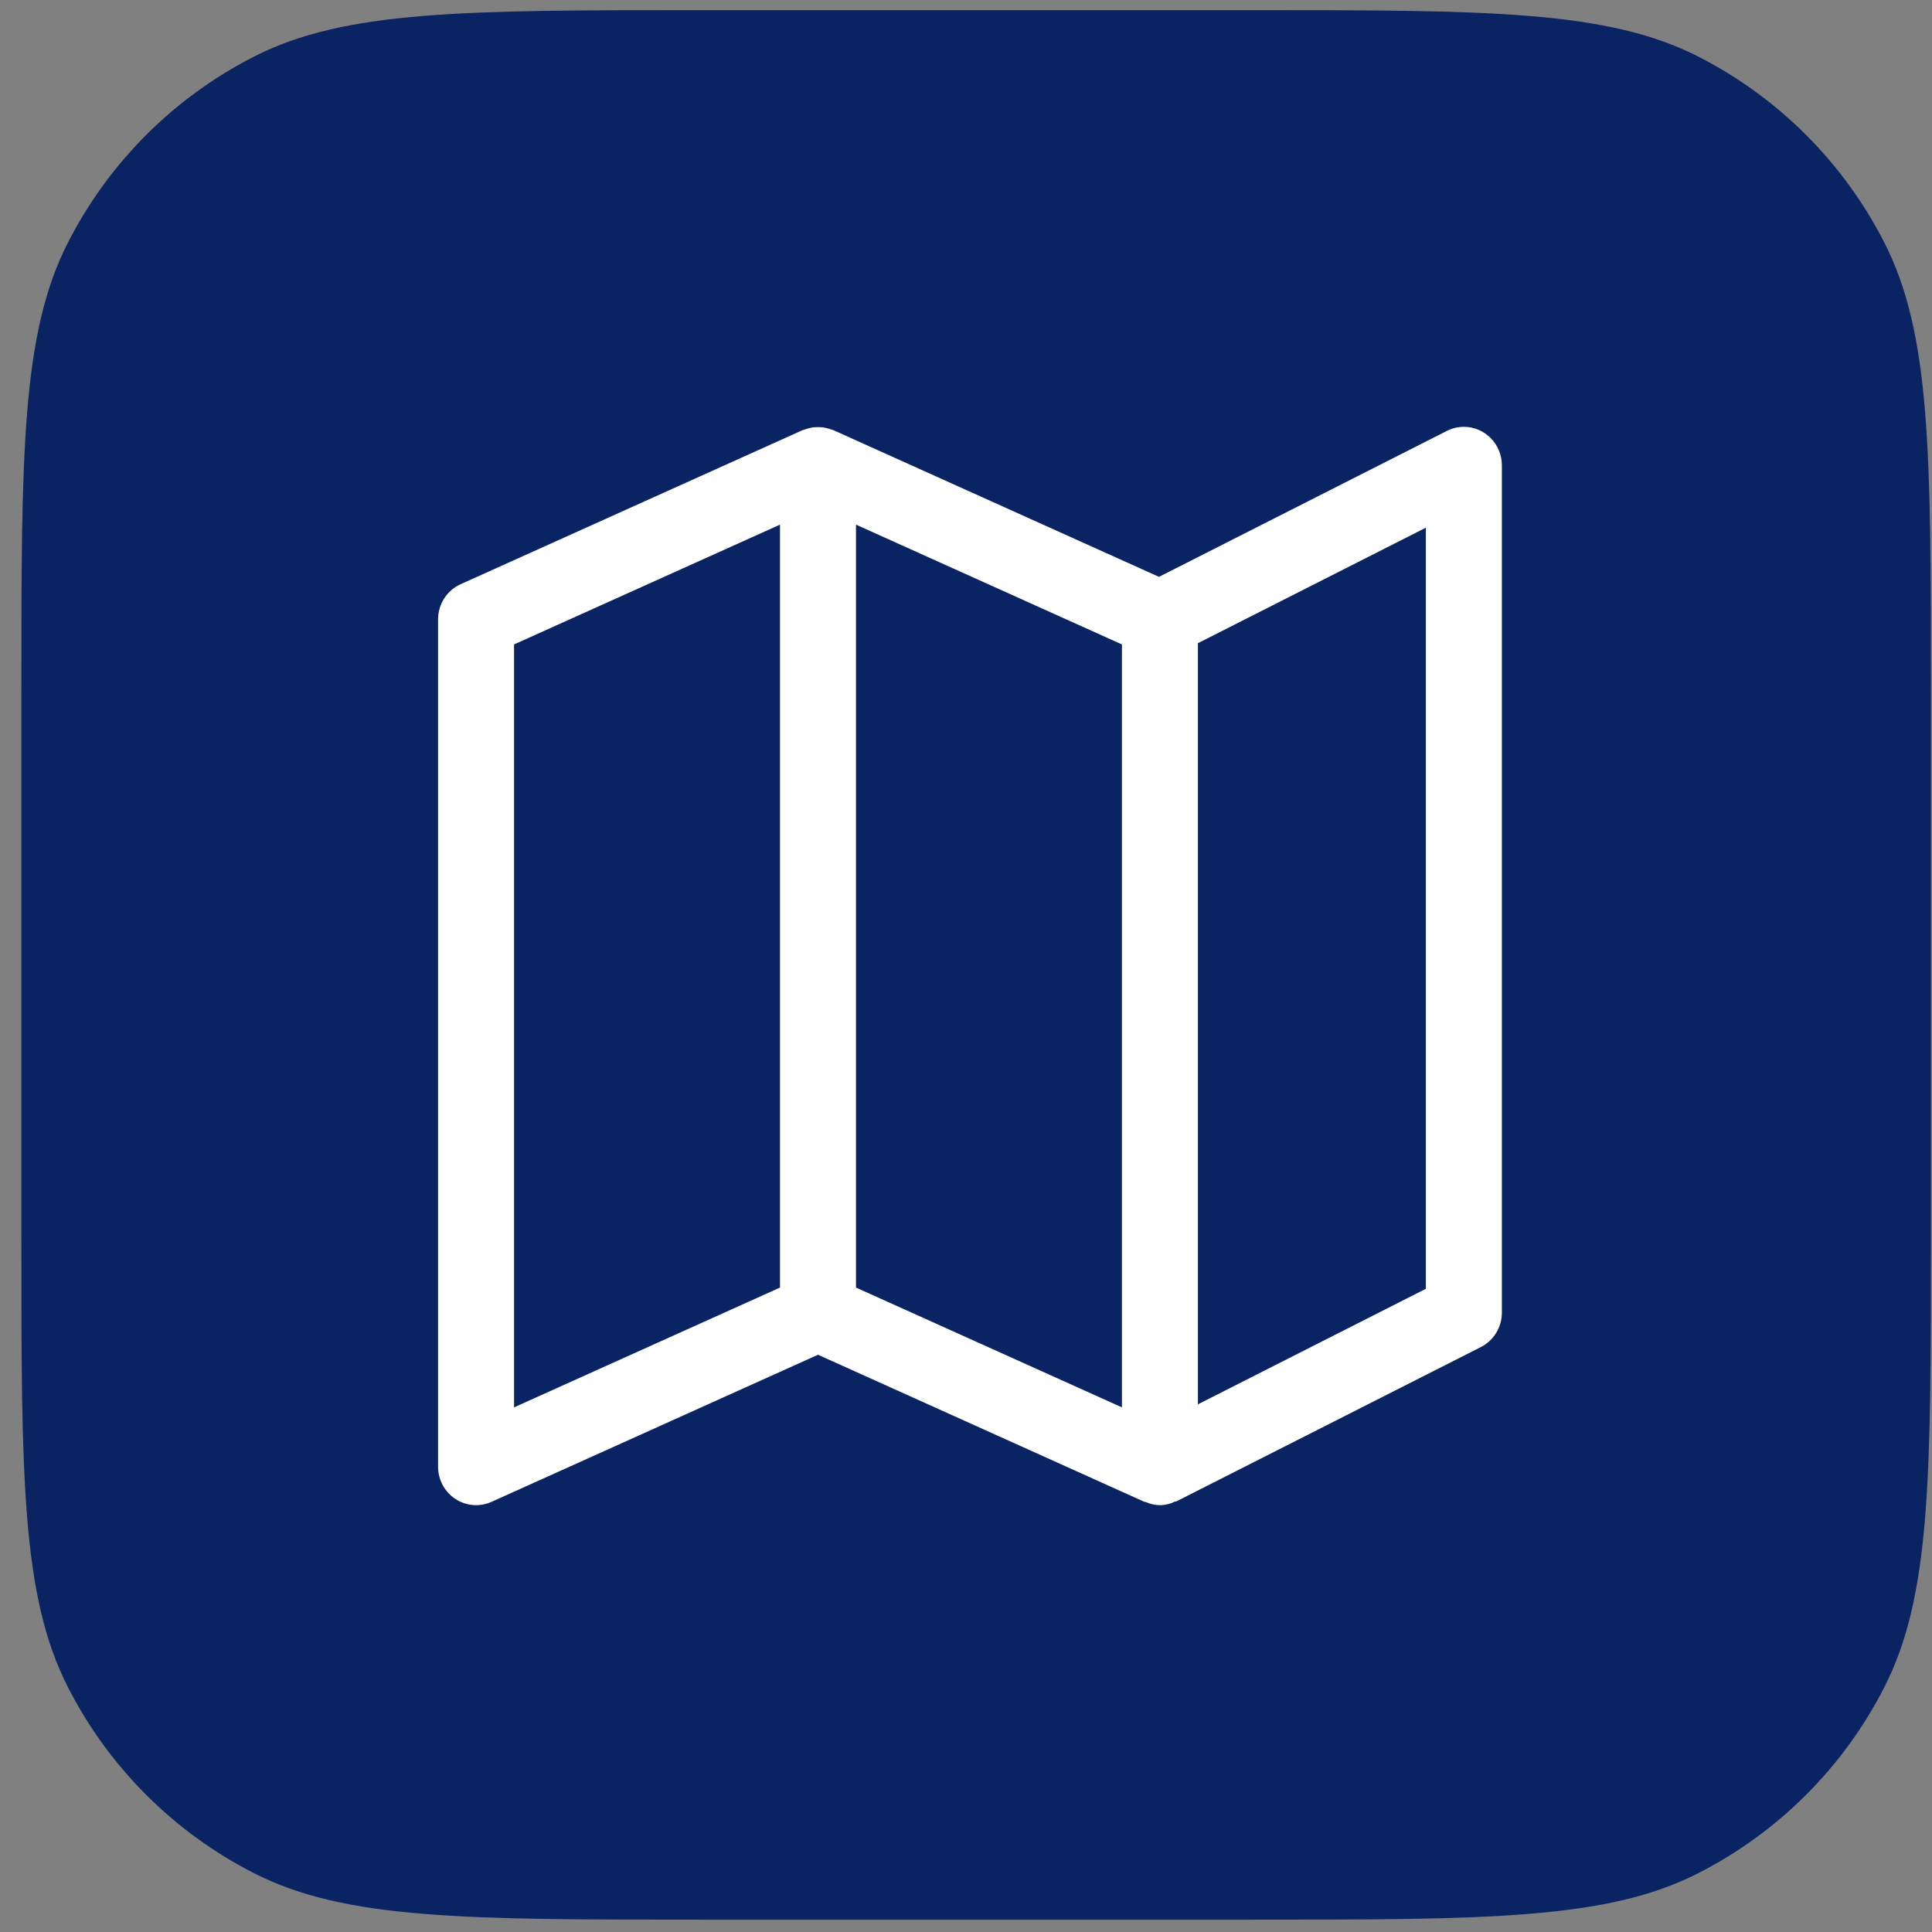 <svg width="86" height="86" viewBox="0 0 86 86" fill="none" xmlns="http://www.w3.org/2000/svg">
<rect x="0" y="0" width="86" height="86" fill="#808080" stroke="none"/>
<path d="M0.951 30.802C0.951 20.178 0.951 14.866 3.019 10.808C4.837 7.239 7.739 4.337 11.309 2.518C15.367 0.451 20.678 0.451 31.302 0.451H55.6C66.224 0.451 71.536 0.451 75.594 2.518C79.163 4.337 82.065 7.239 83.884 10.808C85.951 14.866 85.951 20.178 85.951 30.802V55.099C85.951 65.723 85.951 71.035 83.884 75.093C82.065 78.662 79.163 81.564 75.594 83.383C71.536 85.451 66.224 85.451 55.6 85.451H31.302C20.678 85.451 15.367 85.451 11.309 83.383C7.739 81.564 4.837 78.662 3.019 75.093C0.951 71.035 0.951 65.723 0.951 55.099V30.802Z" fill="#0A2463"/>
<path d="M65.162 19C64.9 19 64.641 19.062 64.406 19.181L51.59 25.678L37.098 19.148C37.075 19.138 37.048 19.136 37.022 19.126C36.957 19.101 36.89 19.081 36.823 19.064C36.755 19.046 36.687 19.032 36.618 19.021C36.481 19.01 36.343 19.01 36.205 19.021C36.136 19.032 36.068 19.046 36.001 19.064C35.933 19.081 35.866 19.101 35.801 19.126C35.776 19.136 35.749 19.138 35.725 19.148L20.505 26.005C19.894 26.28 19.5 26.895 19.5 27.572V65.286C19.5 65.866 19.79 66.406 20.269 66.722C20.749 67.039 21.354 67.088 21.878 66.853L36.412 60.304L50.946 66.853C50.971 66.863 50.998 66.853 51.023 66.868C51.433 67.054 51.903 67.043 52.303 66.839C52.331 66.827 52.361 66.839 52.388 66.82L65.917 59.963C66.491 59.673 66.853 59.078 66.853 58.429V20.715C66.853 19.768 66.096 19 65.162 19ZM34.721 57.314L22.882 62.647V28.686L34.721 23.353V57.314ZM49.941 62.647L38.103 57.314V23.353L49.941 28.686V62.647ZM63.47 57.369L53.323 62.512V28.631L63.47 23.489V57.369Z" fill="white"/>
</svg>

